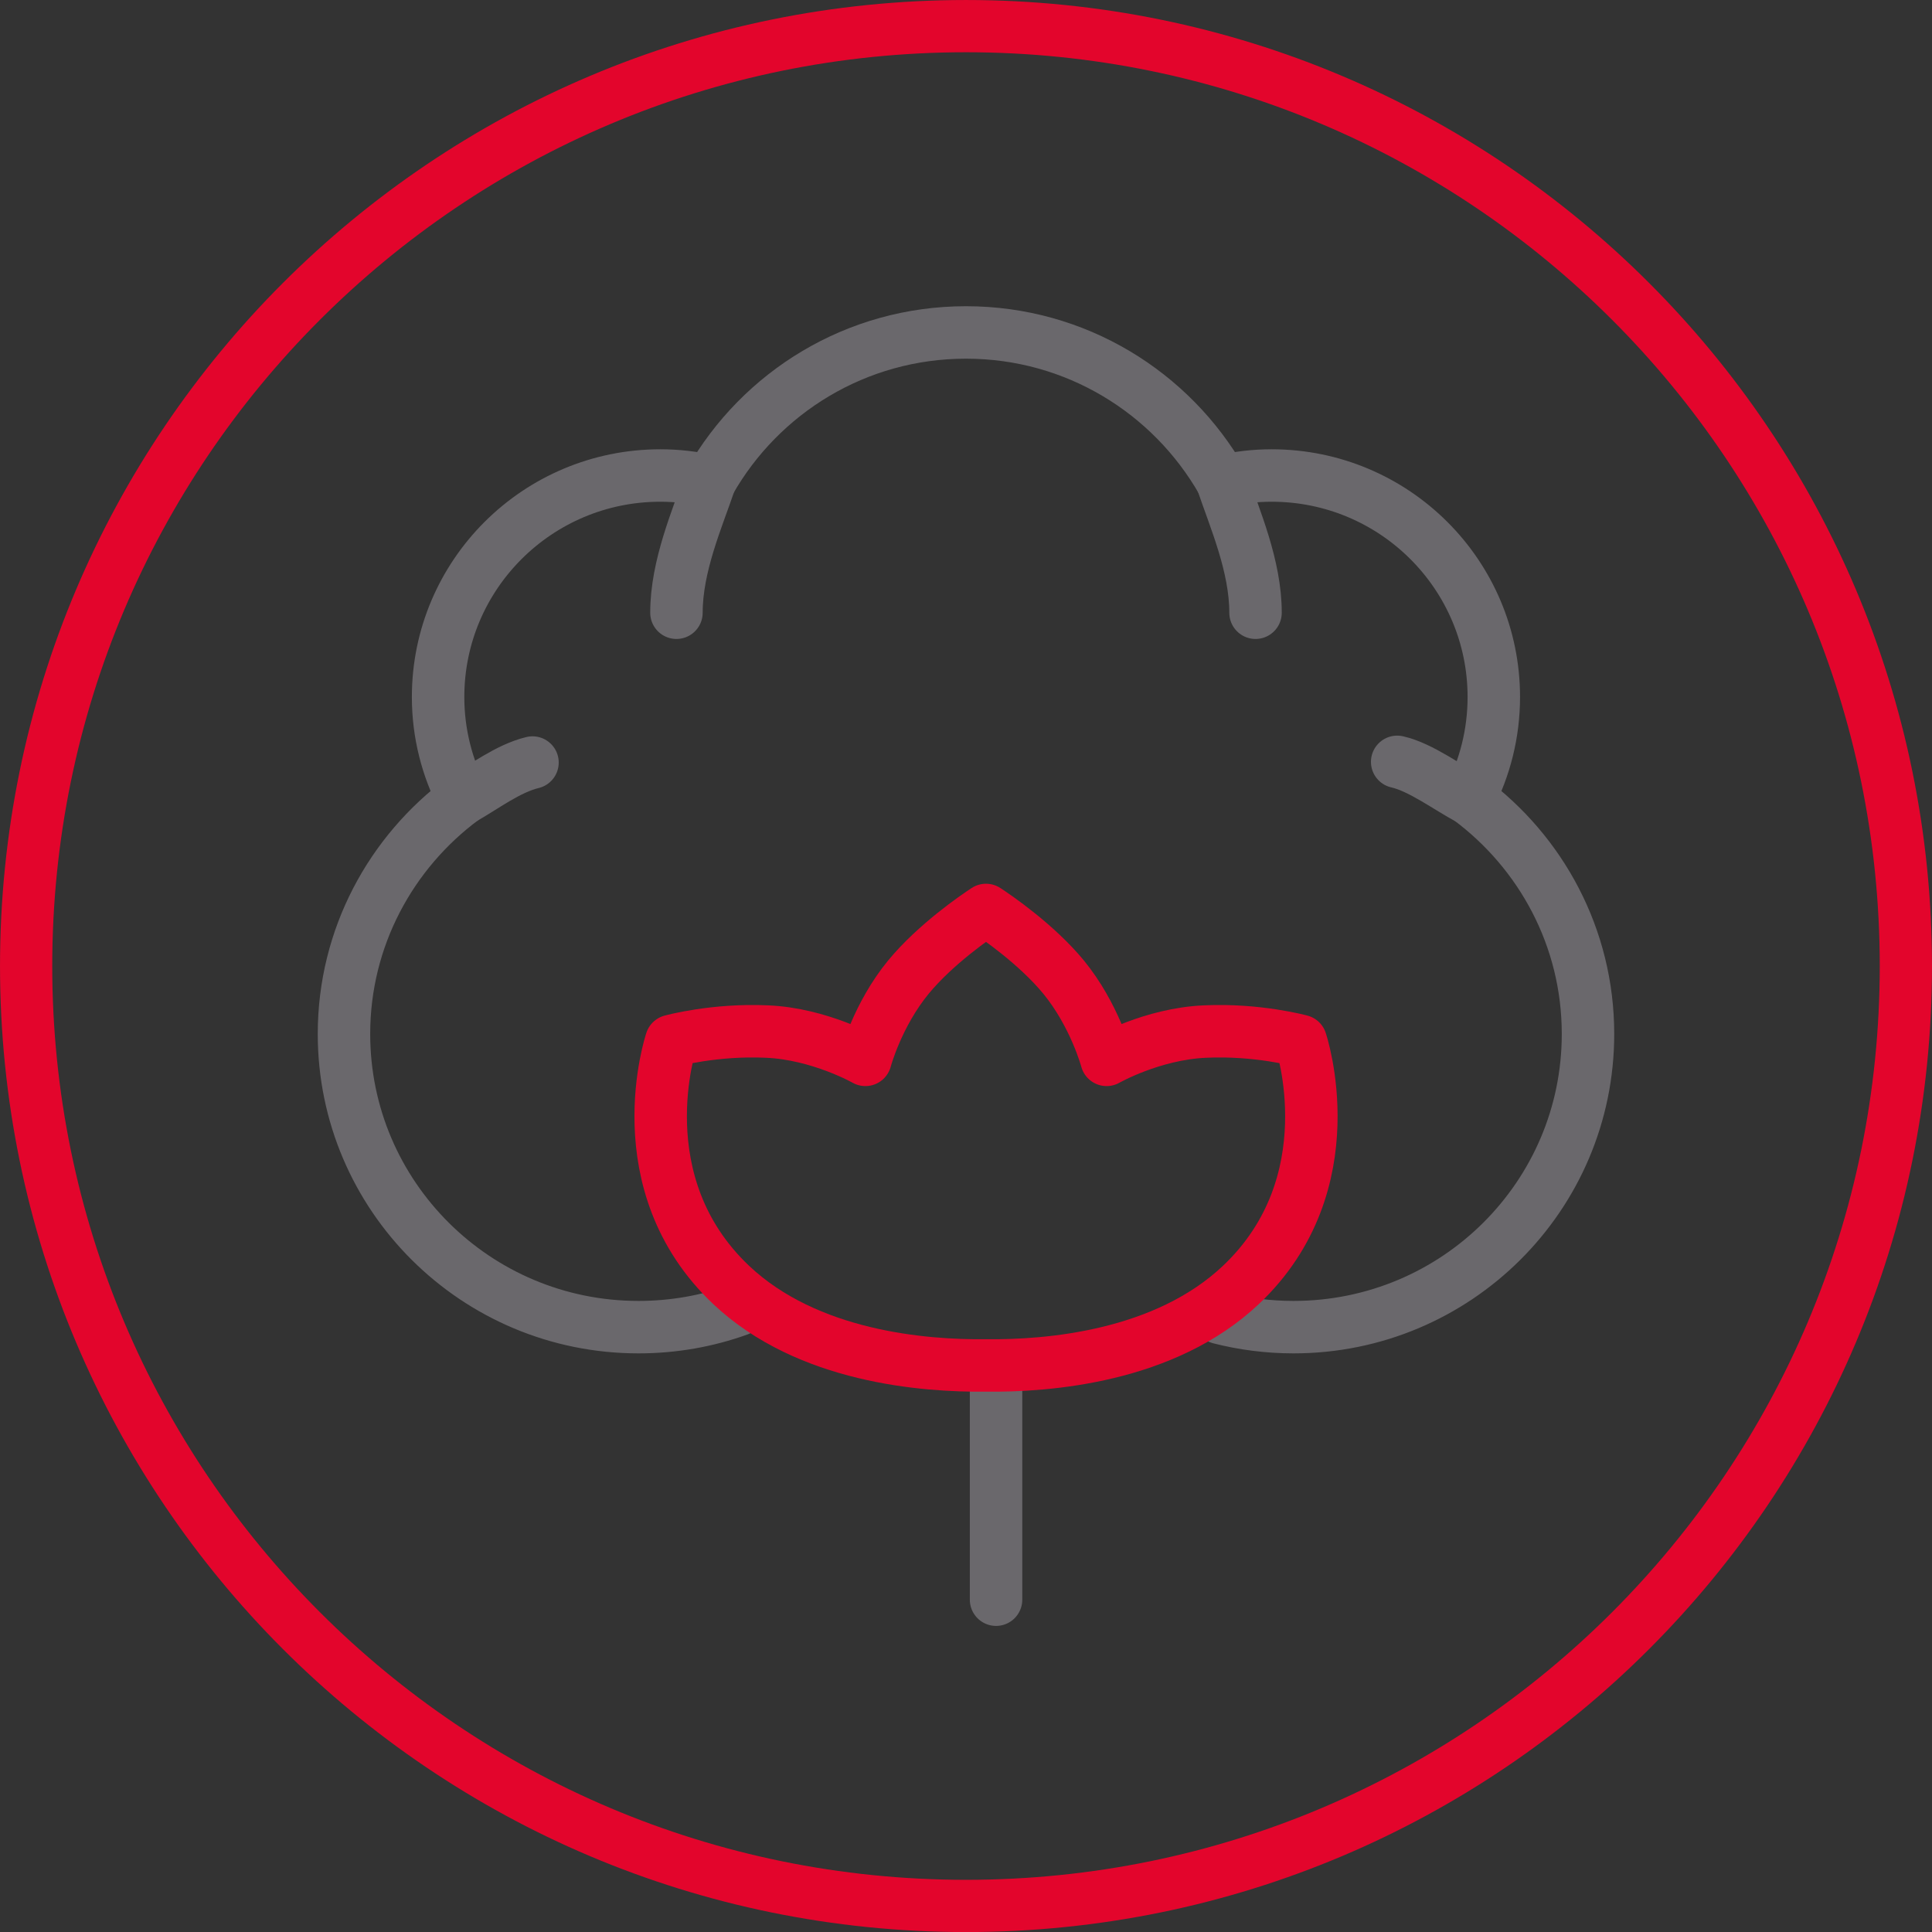 <?xml version="1.0" encoding="utf-8"?>
<!-- Generator: Adobe Illustrator 16.0.0, SVG Export Plug-In . SVG Version: 6.00 Build 0)  -->
<!DOCTYPE svg PUBLIC "-//W3C//DTD SVG 1.1//EN" "http://www.w3.org/Graphics/SVG/1.1/DTD/svg11.dtd">
<svg version="1.1" id="Capa_1" xmlns:x="http://ns.adobe.com/Extensibility/1.0/" xmlns:i="http://ns.adobe.com/AdobeIllustrator/10.0/" xmlns:graph="http://ns.adobe.com/Graphs/1.0/"
	 xmlns="http://www.w3.org/2000/svg" xmlns:xlink="http://www.w3.org/1999/xlink" xmlns:a="http://ns.adobe.com/AdobeSVGViewerExtensions/3.0/"
	 x="0px" y="0px" width="81.33px" height="81.333px" viewBox="0 0 81.33 81.333" enable-background="new 0 0 81.33 81.333"
	 xml:space="preserve">
<rect x="0" y="0" width="81.33" height="81.333" fill="#333333" stroke="none"/>
<g>
	<g>
		<g>
			<g>
				
					<path fill="none" stroke="#6A686C" stroke-width="2.208" stroke-linecap="round" stroke-linejoin="round" stroke-miterlimit="10" d="
					M51.349,55.479c0.992,0.253,2.036,0.389,3.104,0.389c6.846,0,12.396-5.523,12.396-12.343c0-4.06-1.979-7.652-5.012-9.902
					c0.668-1.286,1.047-2.738,1.047-4.281c0-5.15-4.188-9.325-9.354-9.325c-0.721,0-1.414,0.084-2.086,0.242
					c-2.135-3.736-6.156-6.264-10.779-6.264c-4.625,0-8.646,2.527-10.776,6.264c-0.669-0.158-1.372-0.242-2.091-0.242
					c-5.168,0-9.356,4.175-9.356,9.325c0,1.543,0.383,2.995,1.052,4.281c-3.033,2.25-5.014,5.843-5.014,9.902
					c0,6.819,5.553,12.343,12.396,12.343c1.48,0,2.894-0.255,4.214-0.729"/>
				<path fill="#FFFFFF" d="M19.558,33.2c0.856-0.475,1.821-0.851,2.858-1.101"/>
				
					<path fill="none" stroke="#6A686C" stroke-width="2.208" stroke-linecap="round" stroke-linejoin="round" stroke-miterlimit="10" d="
					M19.494,33.623c0.855-0.477,1.885-1.273,2.922-1.523"/>
				<path fill="#FFFFFF" d="M58.816,32.071c0.998,0.222,1.925,0.555,2.754,0.981"/>
				
					<path fill="none" stroke="#6A686C" stroke-width="2.208" stroke-linecap="round" stroke-linejoin="round" stroke-miterlimit="10" d="
					M58.816,32.071c0.998,0.222,2.189,1.126,3.021,1.552"/>
				<path fill="#FFFFFF" d="M52.002,20.368c0.54,1.603,0.852,3.453,0.852,5.426"/>
				
					<path fill="none" stroke="#6A686C" stroke-width="2.208" stroke-linecap="round" stroke-linejoin="round" stroke-miterlimit="10" d="
					M51.445,20.259c0.541,1.602,1.408,3.562,1.408,5.535"/>
				
					<path fill="none" stroke="#6A686C" stroke-width="2.208" stroke-linecap="round" stroke-linejoin="round" stroke-miterlimit="10" d="
					M28.476,25.794c0-1.97,0.87-3.934,1.414-5.535"/>
			</g>
			
				<line fill="none" stroke="#6A686C" stroke-width="2.208" stroke-linecap="round" stroke-linejoin="round" stroke-miterlimit="10" x1="41.93" y1="58.44" x2="41.93" y2="67.341"/>
			<g>
				
					<path fill="none" stroke="#E3052C" stroke-width="2.208" stroke-linecap="round" stroke-linejoin="round" stroke-miterlimit="10" d="
					M54.758,43.821c0,0-1.82-0.5-4.037-0.396c-2.221,0.098-4.137,1.191-4.137,1.191s-0.504-1.891-1.816-3.49
					c-1.139-1.381-2.828-2.538-3.261-2.82c-0.432,0.282-2.12,1.439-3.261,2.82c-1.316,1.6-1.816,3.49-1.816,3.49
					s-1.923-1.094-4.133-1.191c-2.225-0.104-4.038,0.396-4.038,0.396s-2.019,5.984,2.524,10.274
					c3.208,3.027,8.113,3.416,10.724,3.385c2.608,0.031,7.517-0.357,10.726-3.385C56.774,49.806,54.758,43.821,54.758,43.821z"/>
			</g>
		</g>
		<path fill="none" stroke="#E3052C" stroke-width="2.199" stroke-miterlimit="10" d="M80.23,40.665
			c0,21.853-17.71,39.568-39.564,39.568C18.814,80.233,1.1,62.518,1.1,40.665C1.1,18.814,18.814,1.1,40.666,1.1
			C62.521,1.1,80.23,18.814,80.23,40.665z"/>
	</g>
</g>
</svg>
